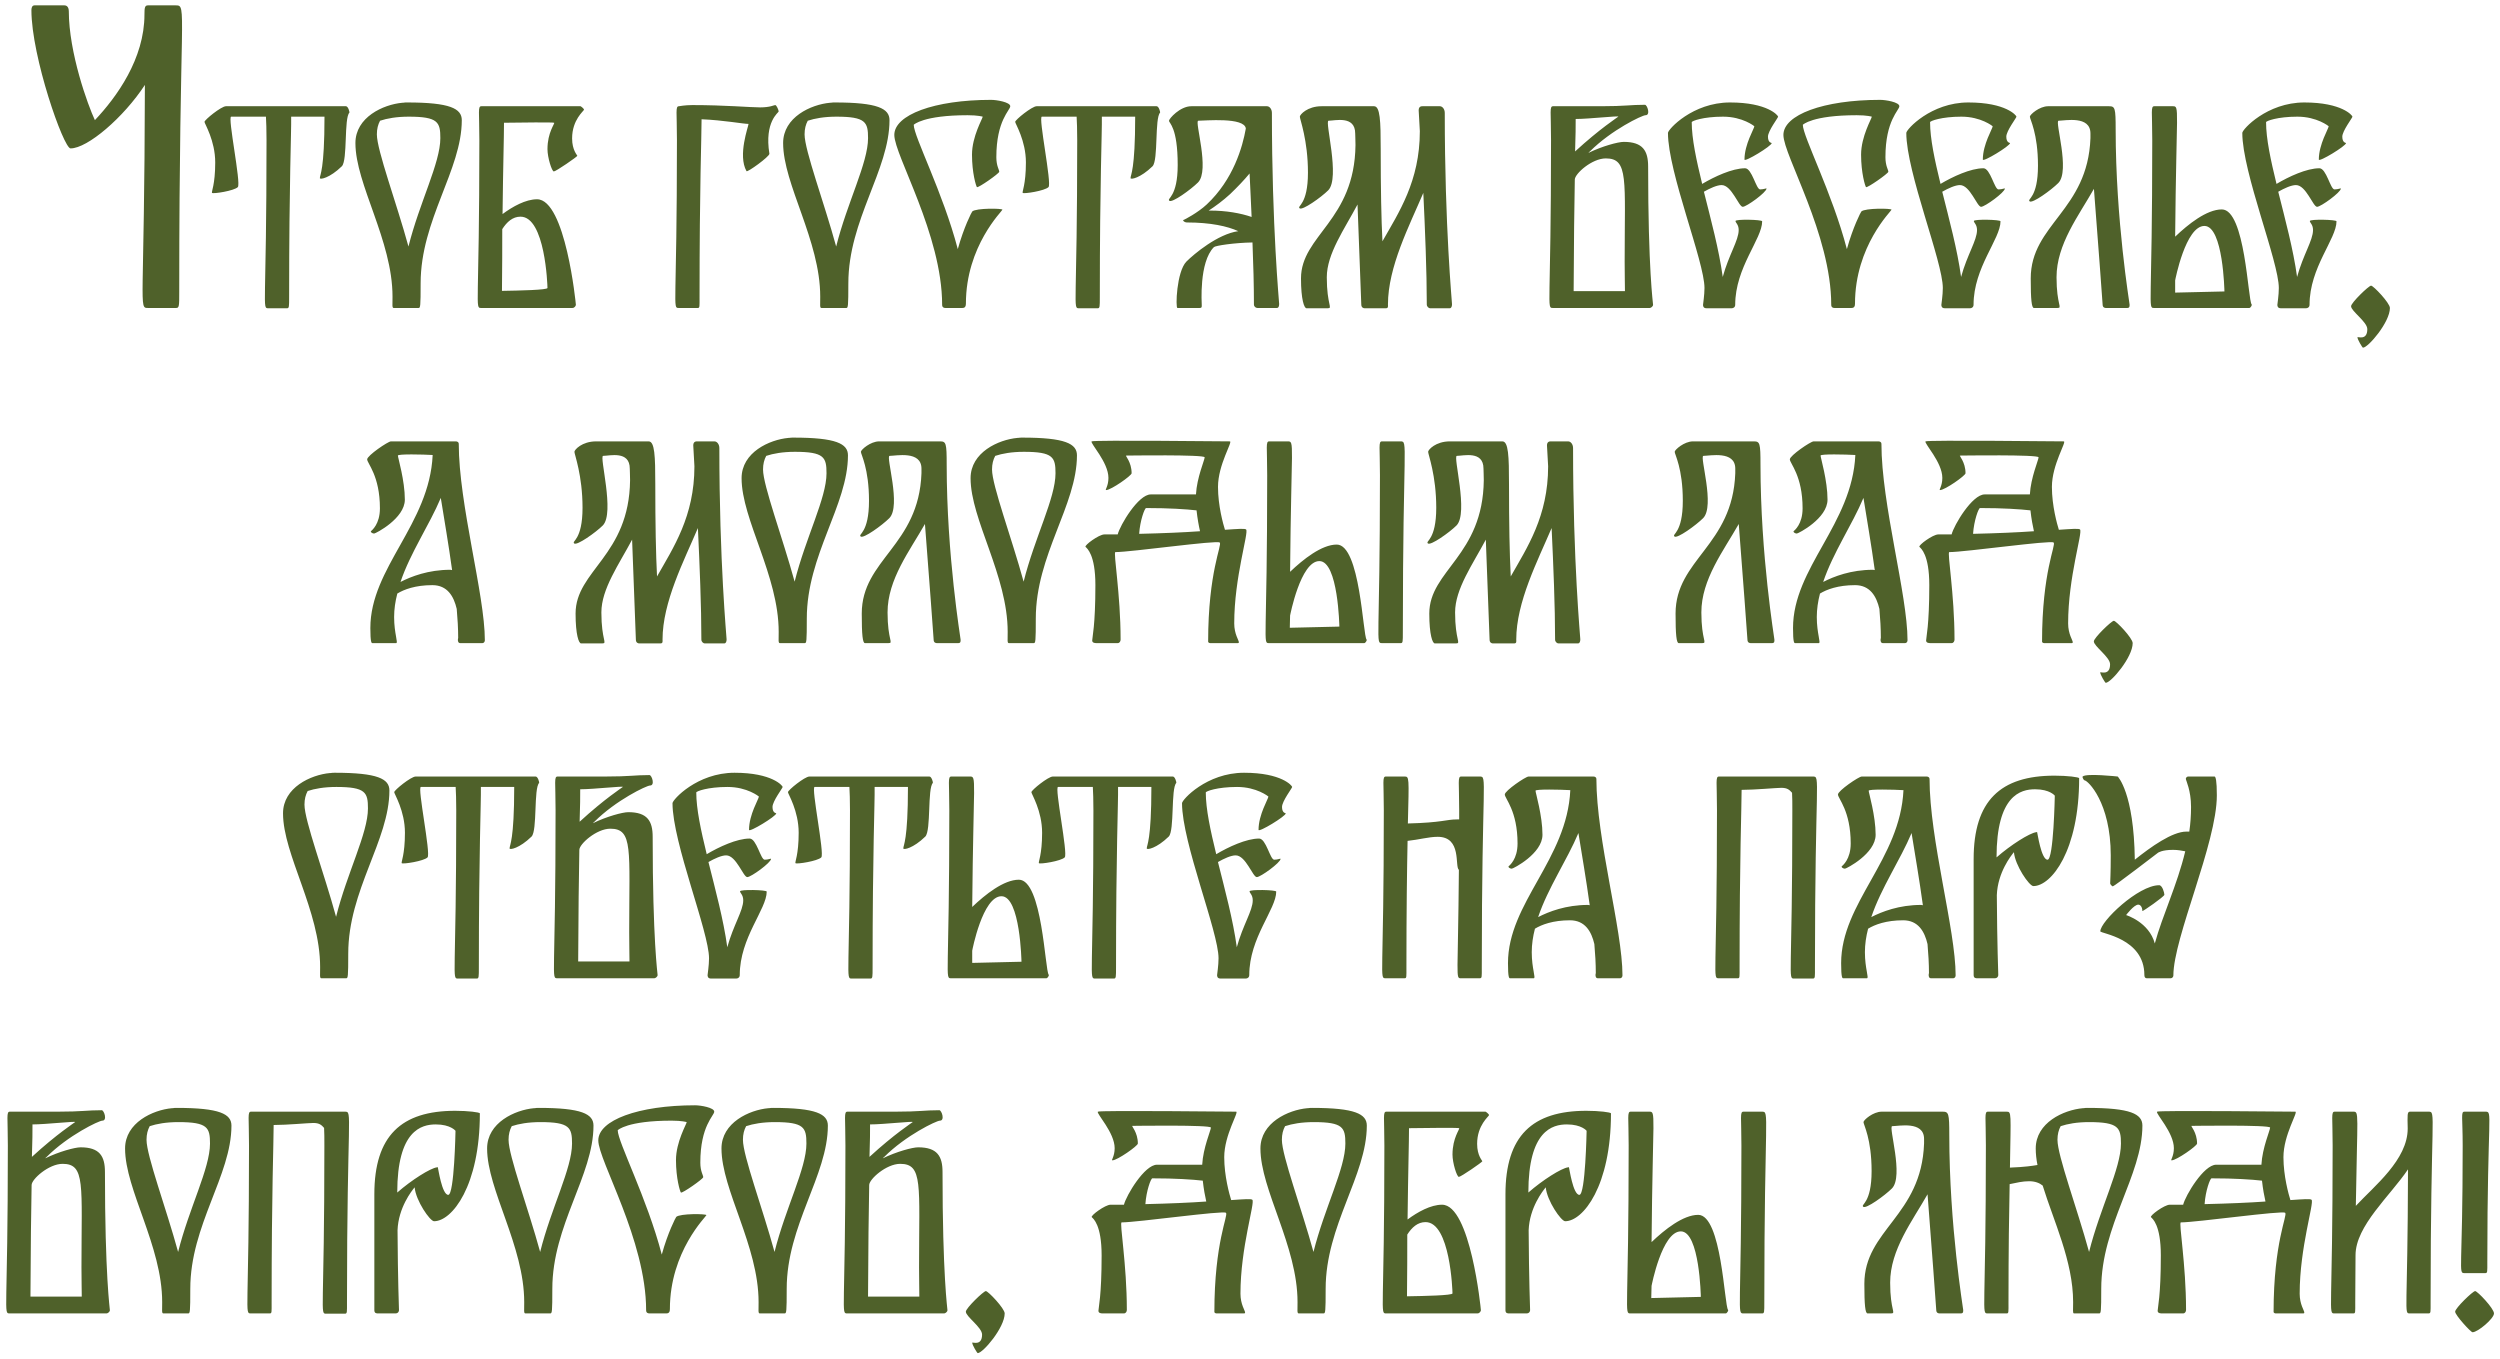 <?xml version="1.0" encoding="UTF-8"?> <svg xmlns="http://www.w3.org/2000/svg" width="276" height="150" viewBox="0 0 276 150" fill="none"><path d="M19.404 0.592C20.7 0.592 19.788 0.784 19.788 32.224C19.788 33.76 19.788 34 19.452 34H16.332C15.276 34 15.948 34 15.996 9.376C13.644 12.976 9.66 16.384 7.788 16.384C7.02 16.384 3.468 6.256 3.468 1.12C3.468 0.928 3.516 0.592 3.804 0.592H7.116C7.5 0.592 7.596 0.976 7.596 1.216C7.596 5.824 9.708 11.632 10.476 13.264C12.876 10.72 15.948 6.496 15.948 1.6C15.948 0.832 15.996 0.592 16.332 0.592C19.788 0.592 19.116 0.592 19.404 0.592ZM38.192 11.728C38.448 11.728 38.608 12.4 38.576 12.432C37.968 13.04 38.384 17.68 37.744 18.352C36.4 19.664 35.312 19.856 35.312 19.664C35.312 19.28 35.824 18.832 35.824 12.88H32.144C32.176 14.768 31.92 19.728 31.92 32.816C31.92 33.84 31.92 34.032 31.696 34.032H29.616C28.912 34.032 29.424 34.032 29.424 15.472C29.424 14.288 29.392 13.456 29.36 12.88H25.52C25.104 12.88 26.64 20.272 26.256 20.656C25.84 21.072 23.536 21.424 23.408 21.296C23.312 21.2 23.76 20.4 23.76 17.936C23.76 15.504 22.576 13.648 22.576 13.456C22.576 13.232 24.432 11.728 24.944 11.728H29.616C31.952 11.728 31.472 11.728 31.664 11.728H38.192ZM44.966 11.312C49.67 11.312 50.982 11.984 50.982 13.264C50.982 18.768 46.438 24.272 46.438 31.28C46.438 33.84 46.406 34 46.214 34H43.462C43.27 34 43.334 33.648 43.334 32.752C43.334 26.544 39.238 20.336 39.238 15.792C39.238 12.944 42.31 11.536 44.422 11.344C44.454 11.344 44.486 11.344 44.486 11.344C44.646 11.312 44.806 11.312 44.966 11.312ZM45.094 27.216C46.31 22.352 48.614 18 48.614 15.248C48.614 13.488 48.358 12.88 45.126 12.88C43.782 12.88 42.726 13.072 41.958 13.328C41.734 13.744 41.606 14.224 41.606 14.832C41.606 16.592 43.782 22.416 45.094 27.216ZM64.473 12.112C64.473 12.24 63.161 13.2 63.161 15.28C63.161 16.592 63.737 17.136 63.737 17.2C63.737 17.296 61.369 18.928 61.145 18.928C60.921 18.928 60.441 17.392 60.441 16.464C60.441 14.608 61.273 13.648 61.177 13.552C61.113 13.488 57.465 13.52 55.641 13.552C55.641 15.12 55.545 18.096 55.481 23.632C56.601 22.8 58.041 22 59.289 22C62.425 22 63.577 33.52 63.577 33.648C63.577 33.744 63.449 34 63.193 34H53.113C52.409 34 52.921 34 52.921 15.472C52.921 12.336 52.729 11.728 53.145 11.728H64.089C64.121 11.728 64.473 11.984 64.473 12.112ZM57.465 23.92C56.601 23.92 55.961 24.496 55.449 25.296C55.449 27.28 55.449 29.52 55.417 32.112C57.337 32.08 60.441 32.016 60.441 31.792C60.441 31.472 60.185 23.92 57.465 23.92ZM85.966 12.304C85.966 12.432 84.366 13.424 84.942 16.976C84.942 17.296 82.51 19.056 82.414 18.896C81.422 17.136 82.638 13.936 82.638 13.68C82.062 13.68 79.854 13.264 77.454 13.168C77.454 15.248 77.23 20.336 77.23 32.816C77.23 33.84 77.262 34 77.038 34H74.926C74.222 34 74.734 34 74.734 15.472C74.734 12.336 74.542 11.728 74.958 11.728C74.958 11.728 75.63 11.6 76.43 11.6C80.046 11.6 82.83 11.856 83.918 11.856C85.038 11.856 85.454 11.6 85.582 11.6C85.742 11.6 85.966 12.176 85.966 12.304ZM92.185 11.312C96.889 11.312 98.201 11.984 98.201 13.264C98.201 18.768 93.657 24.272 93.657 31.28C93.657 33.84 93.625 34 93.433 34H90.681C90.489 34 90.553 33.648 90.553 32.752C90.553 26.544 86.457 20.336 86.457 15.792C86.457 12.944 89.529 11.536 91.641 11.344C91.673 11.344 91.705 11.344 91.705 11.344C91.865 11.312 92.025 11.312 92.185 11.312ZM92.313 27.216C93.529 22.352 95.833 18 95.833 15.248C95.833 13.488 95.577 12.88 92.345 12.88C91.001 12.88 89.945 13.072 89.177 13.328C88.953 13.744 88.825 14.224 88.825 14.832C88.825 16.592 91.001 22.416 92.313 27.216ZM107.34 23.344C107.756 22.96 110.668 22.992 110.668 23.152C110.668 23.28 106.636 27.152 106.636 33.52C106.636 33.776 106.572 34 106.252 34H104.364C104.204 34 104.012 33.936 104.012 33.648C104.012 25.904 98.732 17.136 98.732 14.896C98.732 12.688 103.116 11.024 109.42 11.024C110.028 11.024 111.532 11.28 111.532 11.728C111.532 12.176 109.996 13.264 109.996 17.36C109.996 18.32 110.316 18.736 110.316 18.96C110.316 19.152 107.98 20.784 107.852 20.656C107.756 20.56 107.308 19.088 107.308 17.072C107.308 15.056 108.492 13.072 108.492 12.88C108.492 12.88 107.98 12.72 106.828 12.72C101.9 12.72 100.876 13.776 100.876 13.776C100.876 15.056 104.108 21.264 105.74 27.504C106.412 25.072 107.276 23.408 107.34 23.344ZM127.692 11.728C127.948 11.728 128.108 12.4 128.076 12.432C127.468 13.04 127.884 17.68 127.244 18.352C125.9 19.664 124.812 19.856 124.812 19.664C124.812 19.28 125.324 18.832 125.324 12.88H121.644C121.676 14.768 121.42 19.728 121.42 32.816C121.42 33.84 121.42 34.032 121.196 34.032H119.116C118.412 34.032 118.924 34.032 118.924 15.472C118.924 14.288 118.892 13.456 118.86 12.88H115.02C114.604 12.88 116.14 20.272 115.756 20.656C115.34 21.072 113.036 21.424 112.908 21.296C112.812 21.2 113.26 20.4 113.26 17.936C113.26 15.504 112.076 13.648 112.076 13.456C112.076 13.232 113.932 11.728 114.444 11.728H119.116C121.452 11.728 120.972 11.728 121.164 11.728H127.692ZM140.418 12.464C140.418 25.072 141.218 33.328 141.218 33.552C141.218 33.808 141.154 34 140.962 34H138.818C138.626 34 138.434 33.84 138.434 33.616C138.434 31.568 138.37 29.168 138.274 26.768C136.258 26.8 134.178 27.12 134.018 27.28C132.354 28.944 132.674 33.52 132.674 33.712C132.674 33.904 132.674 34 132.45 34H129.986C129.762 34 129.89 30 130.978 28.88C131.81 28.048 134.434 25.84 136.706 25.52C135.522 24.976 133.634 24.56 131.042 24.56C130.722 24.56 130.498 24.272 130.69 24.272C130.722 24.272 132.226 23.504 133.218 22.576C136.162 19.824 137.186 16.208 137.538 14.192C137.41 12.912 132.994 13.328 132.29 13.328C131.842 13.328 133.602 18.8 132.258 20.144C131.49 20.912 129.378 22.448 129.09 22.16C128.802 21.872 130.018 21.776 130.018 18.224C130.018 14 129.058 13.616 129.058 13.328C129.058 13.104 130.274 11.728 131.522 11.728H139.874C140.162 11.728 140.418 12.048 140.418 12.464ZM133.57 23.248C135.394 23.248 136.962 23.536 138.178 23.952C138.114 22.288 138.018 20.656 137.954 19.152C137.346 19.888 136.642 20.624 135.81 21.424C135.01 22.16 134.178 22.768 133.442 23.248C133.506 23.248 133.538 23.248 133.57 23.248ZM159.502 12.464C159.502 25.072 160.302 33.328 160.302 33.584C160.302 33.808 160.238 34.032 160.046 34.032H157.902C157.71 34.032 157.518 33.84 157.518 33.616C157.518 29.968 157.326 25.328 157.134 21.296C155.598 24.912 153.23 29.456 153.23 33.616C153.23 33.776 153.294 34.032 153.006 34.032H150.638C150.542 34.032 150.286 33.968 150.286 33.616C150.286 33.392 150.062 27.696 149.87 22.576C148.43 25.296 146.478 28.016 146.478 30.608C146.478 33.712 147.182 34.032 146.574 34.032H144.238C143.982 34.032 143.63 33.072 143.63 30.736C143.63 25.968 149.55 24.368 149.646 16.016C149.646 15.408 149.614 14.96 149.614 14.736C149.614 12.72 147.374 13.328 146.67 13.328C146.222 13.328 147.982 19.632 146.638 21.008C145.87 21.776 143.758 23.28 143.47 22.992C143.182 22.704 144.398 22.64 144.398 19.056C144.398 15.472 143.502 13.168 143.502 12.88C143.502 12.656 144.334 11.728 145.902 11.728H151.694C152.366 11.728 152.43 13.328 152.43 16.464C152.43 20.848 152.494 24.176 152.622 26.64C154.414 23.472 156.75 20.016 156.75 14.48C156.686 13.136 156.622 12.272 156.622 12.176C156.622 11.728 156.942 11.728 157.038 11.728H158.958C159.246 11.728 159.502 12.048 159.502 12.464ZM181.954 18.384C181.954 29.808 182.498 33.456 182.498 33.648C182.498 33.84 182.242 34 182.146 34H171.426C170.722 34 171.234 34 171.234 15.472C171.234 12.336 171.042 11.728 171.458 11.728H176.77C179.458 11.728 179.938 11.568 181.602 11.568C181.858 11.568 182.242 12.72 181.666 12.72C181.282 12.72 177.89 14.352 175.522 16.72C175.458 16.752 175.426 16.816 175.362 16.88C176.866 16.144 178.626 15.664 179.266 15.664C181.378 15.664 181.954 16.656 181.954 18.384ZM173.954 13.136C173.954 13.872 173.954 14.992 173.89 16.72C176.642 14.192 178.594 12.944 178.658 12.88C178.786 12.752 175.426 13.136 173.954 13.136ZM179.394 32.144C179.394 31.376 179.362 30.352 179.362 28.912C179.362 19.792 179.81 17.488 177.282 17.488C175.746 17.488 173.858 19.184 173.858 19.824C173.794 22.736 173.762 26.704 173.73 32.144H179.394ZM195.183 15.088C195.183 15.792 195.599 15.76 195.599 15.792C195.599 16.112 192.591 17.936 192.591 17.616C192.591 15.92 193.679 14.192 193.679 13.936C193.679 13.936 192.399 12.88 190.223 12.88C188.015 12.88 186.767 13.36 186.767 13.488C186.767 15.312 187.279 17.68 187.919 20.304C189.263 19.504 191.247 18.576 192.655 18.576C193.423 18.576 193.871 20.912 194.319 20.912C194.735 20.912 195.023 20.752 195.023 20.816C195.023 21.232 192.815 22.832 192.399 22.832C191.951 22.832 191.183 20.432 190.063 20.432C189.551 20.432 188.783 20.784 188.111 21.168C188.879 24.24 189.775 27.536 190.191 30.576C190.863 28.112 191.951 26.544 191.951 25.392C191.951 24.784 191.599 24.592 191.599 24.4C191.599 24.176 194.543 24.24 194.543 24.432C194.543 26.384 191.567 29.52 191.567 33.648C191.567 33.904 191.375 34.032 191.183 34.032H188.399C188.015 34.032 188.015 33.744 188.015 33.648C188.015 33.552 188.175 32.592 188.175 31.792C188.175 28.88 184.143 19.024 184.143 14.672C184.143 14.288 186.863 11.312 190.991 11.312C195.151 11.312 196.303 12.752 196.303 12.88C196.303 13.008 195.183 14.448 195.183 15.088ZM205.496 23.344C205.912 22.96 208.824 22.992 208.824 23.152C208.824 23.28 204.792 27.152 204.792 33.52C204.792 33.776 204.728 34 204.408 34H202.52C202.36 34 202.168 33.936 202.168 33.648C202.168 25.904 196.888 17.136 196.888 14.896C196.888 12.688 201.272 11.024 207.576 11.024C208.184 11.024 209.688 11.28 209.688 11.728C209.688 12.176 208.152 13.264 208.152 17.36C208.152 18.32 208.472 18.736 208.472 18.96C208.472 19.152 206.136 20.784 206.008 20.656C205.912 20.56 205.464 19.088 205.464 17.072C205.464 15.056 206.648 13.072 206.648 12.88C206.648 12.88 206.136 12.72 204.984 12.72C200.056 12.72 199.032 13.776 199.032 13.776C199.032 15.056 202.264 21.264 203.896 27.504C204.568 25.072 205.432 23.408 205.496 23.344ZM221.496 15.088C221.496 15.792 221.912 15.76 221.912 15.792C221.912 16.112 218.904 17.936 218.904 17.616C218.904 15.92 219.992 14.192 219.992 13.936C219.992 13.936 218.712 12.88 216.536 12.88C214.328 12.88 213.08 13.36 213.08 13.488C213.08 15.312 213.592 17.68 214.232 20.304C215.576 19.504 217.56 18.576 218.968 18.576C219.736 18.576 220.184 20.912 220.632 20.912C221.048 20.912 221.336 20.752 221.336 20.816C221.336 21.232 219.128 22.832 218.712 22.832C218.264 22.832 217.496 20.432 216.376 20.432C215.864 20.432 215.096 20.784 214.424 21.168C215.192 24.24 216.088 27.536 216.504 30.576C217.176 28.112 218.264 26.544 218.264 25.392C218.264 24.784 217.912 24.592 217.912 24.4C217.912 24.176 220.856 24.24 220.856 24.432C220.856 26.384 217.88 29.52 217.88 33.648C217.88 33.904 217.688 34.032 217.496 34.032H214.712C214.328 34.032 214.328 33.744 214.328 33.648C214.328 33.552 214.488 32.592 214.488 31.792C214.488 28.88 210.456 19.024 210.456 14.672C210.456 14.288 213.176 11.312 217.304 11.312C221.464 11.312 222.616 12.752 222.616 12.88C222.616 13.008 221.496 14.448 221.496 15.088ZM235.105 33.616C235.105 33.776 235.137 34 234.849 34H232.481C232.385 34 232.129 33.968 232.129 33.616C232.129 33.36 231.585 26.288 231.169 20.848C229.505 23.792 227.041 26.96 227.041 30.608C227.041 33.712 227.745 34 227.137 34H224.545C224.289 34 224.193 33.072 224.193 30.736C224.193 24.752 230.497 23.248 230.785 15.248C230.785 15.024 230.785 14.864 230.785 14.768C230.785 14.736 230.785 14.736 230.785 14.736C230.785 12.72 227.969 13.328 227.265 13.328C226.817 13.328 228.577 18.864 227.233 20.208C226.465 20.976 224.353 22.512 224.065 22.224C223.777 21.936 224.993 21.872 224.993 18.288C224.993 14.704 224.097 13.168 224.097 12.88C224.097 12.656 225.153 11.728 226.113 11.728H232.833C233.505 11.728 233.569 11.92 233.569 14.288C233.569 24.304 235.105 33.456 235.105 33.616ZM248.585 33.616C248.649 33.68 248.457 34 248.329 34H237.801C237.097 34 237.609 34 237.609 15.472C237.609 12.336 237.417 11.728 237.833 11.728C240.137 11.728 239.689 11.728 239.881 11.728C240.649 11.728 240.265 11.824 240.137 26.128C241.577 24.752 243.625 23.12 245.289 23.12C247.881 23.12 248.169 33.168 248.585 33.616ZM240.137 32.304L245.577 32.176C245.577 32.176 245.449 24.944 243.369 24.944C241.289 24.944 240.137 30.928 240.137 30.96C240.137 31.376 240.137 31.824 240.137 32.304ZM258.59 15.088C258.59 15.792 259.006 15.76 259.006 15.792C259.006 16.112 255.998 17.936 255.998 17.616C255.998 15.92 257.086 14.192 257.086 13.936C257.086 13.936 255.806 12.88 253.63 12.88C251.422 12.88 250.174 13.36 250.174 13.488C250.174 15.312 250.686 17.68 251.326 20.304C252.67 19.504 254.654 18.576 256.062 18.576C256.83 18.576 257.278 20.912 257.726 20.912C258.142 20.912 258.43 20.752 258.43 20.816C258.43 21.232 256.222 22.832 255.806 22.832C255.358 22.832 254.59 20.432 253.47 20.432C252.958 20.432 252.19 20.784 251.518 21.168C252.286 24.24 253.182 27.536 253.598 30.576C254.27 28.112 255.358 26.544 255.358 25.392C255.358 24.784 255.006 24.592 255.006 24.4C255.006 24.176 257.95 24.24 257.95 24.432C257.95 26.384 254.974 29.52 254.974 33.648C254.974 33.904 254.782 34.032 254.59 34.032H251.806C251.422 34.032 251.422 33.744 251.422 33.648C251.422 33.552 251.582 32.592 251.582 31.792C251.582 28.88 247.55 19.024 247.55 14.672C247.55 14.288 250.27 11.312 254.398 11.312C258.558 11.312 259.71 12.752 259.71 12.88C259.71 13.008 258.59 14.448 258.59 15.088ZM261.767 31.536C262.023 31.536 263.847 33.456 263.847 34C263.847 35.568 261.447 38.384 260.871 38.384C260.807 38.384 260.263 37.488 260.263 37.232C260.263 37.136 261.351 37.648 261.351 36.336C261.351 35.536 259.559 34.352 259.559 33.808C259.559 33.424 261.511 31.536 261.767 31.536ZM50.647 48.984C50.647 55.672 53.527 65.656 53.527 70.68C53.527 70.808 53.463 71 53.239 71H50.807C50.583 71 50.551 70.776 50.551 70.648C50.551 70.616 50.551 70.552 50.583 70.424C50.583 69.4 50.519 68.312 50.423 67.224C50.103 65.848 49.399 64.6 47.735 64.6C45.847 64.6 44.599 65.08 43.863 65.528C43.639 66.392 43.511 67.256 43.511 68.12C43.511 69.944 43.991 71 43.735 71H41.111C41.015 71 40.887 70.936 40.887 69.336C40.887 62.68 47.415 57.88 47.767 50.232C46.679 50.168 43.927 50.104 43.927 50.296C43.927 50.52 44.695 53.048 44.695 55.16C44.695 57.24 41.463 58.904 41.303 58.904C41.111 58.904 40.887 58.744 40.951 58.648C41.047 58.552 41.943 57.88 41.943 56.12C41.943 52.504 40.535 51.16 40.535 50.712C40.535 50.296 42.839 48.728 43.159 48.728C43.447 48.728 50.327 48.728 50.327 48.728C50.487 48.728 50.647 48.824 50.647 48.984ZM49.719 62.904C49.783 62.904 49.847 62.936 49.911 62.936C49.527 60.12 49.047 57.368 48.663 54.968C47.415 57.944 45.303 61.016 44.215 64.248C45.399 63.64 47.287 62.904 49.719 62.904ZM79.416 49.464C79.416 62.072 80.216 70.328 80.216 70.584C80.216 70.808 80.152 71.032 79.96 71.032H77.816C77.624 71.032 77.432 70.84 77.432 70.616C77.432 66.968 77.24 62.328 77.048 58.296C75.512 61.912 73.144 66.456 73.144 70.616C73.144 70.776 73.208 71.032 72.92 71.032H70.552C70.456 71.032 70.2 70.968 70.2 70.616C70.2 70.392 69.976 64.696 69.784 59.576C68.344 62.296 66.392 65.016 66.392 67.608C66.392 70.712 67.096 71.032 66.488 71.032H64.152C63.896 71.032 63.544 70.072 63.544 67.736C63.544 62.968 69.464 61.368 69.56 53.016C69.56 52.408 69.528 51.96 69.528 51.736C69.528 49.72 67.288 50.328 66.584 50.328C66.136 50.328 67.896 56.632 66.552 58.008C65.784 58.776 63.672 60.28 63.384 59.992C63.096 59.704 64.312 59.64 64.312 56.056C64.312 52.472 63.416 50.168 63.416 49.88C63.416 49.656 64.248 48.728 65.816 48.728H71.608C72.28 48.728 72.344 50.328 72.344 53.464C72.344 57.848 72.408 61.176 72.536 63.64C74.328 60.472 76.664 57.016 76.664 51.48C76.6 50.136 76.536 49.272 76.536 49.176C76.536 48.728 76.856 48.728 76.952 48.728H78.872C79.16 48.728 79.416 49.048 79.416 49.464ZM87.599 48.312C92.303 48.312 93.615 48.984 93.615 50.264C93.615 55.768 89.071 61.272 89.071 68.28C89.071 70.84 89.039 71 88.847 71H86.095C85.903 71 85.967 70.648 85.967 69.752C85.967 63.544 81.871 57.336 81.871 52.792C81.871 49.944 84.943 48.536 87.055 48.344C87.087 48.344 87.119 48.344 87.119 48.344C87.279 48.312 87.439 48.312 87.599 48.312ZM87.727 64.216C88.943 59.352 91.247 55 91.247 52.248C91.247 50.488 90.991 49.88 87.759 49.88C86.415 49.88 85.359 50.072 84.591 50.328C84.367 50.744 84.239 51.224 84.239 51.832C84.239 53.592 86.415 59.416 87.727 64.216ZM106.05 70.616C106.05 70.776 106.082 71 105.794 71H103.426C103.33 71 103.074 70.968 103.074 70.616C103.074 70.36 102.53 63.288 102.114 57.848C100.45 60.792 97.986 63.96 97.986 67.608C97.986 70.712 98.69 71 98.082 71H95.49C95.234 71 95.138 70.072 95.138 67.736C95.138 61.752 101.442 60.248 101.73 52.248C101.73 52.024 101.73 51.864 101.73 51.768C101.73 51.736 101.73 51.736 101.73 51.736C101.73 49.72 98.914 50.328 98.21 50.328C97.762 50.328 99.522 55.864 98.178 57.208C97.41 57.976 95.298 59.512 95.01 59.224C94.722 58.936 95.938 58.872 95.938 55.288C95.938 51.704 95.042 50.168 95.042 49.88C95.042 49.656 96.098 48.728 97.058 48.728H103.778C104.45 48.728 104.514 48.92 104.514 51.288C104.514 61.304 106.05 70.456 106.05 70.616ZM112.88 48.312C117.584 48.312 118.896 48.984 118.896 50.264C118.896 55.768 114.352 61.272 114.352 68.28C114.352 70.84 114.32 71 114.128 71H111.376C111.184 71 111.248 70.648 111.248 69.752C111.248 63.544 107.152 57.336 107.152 52.792C107.152 49.944 110.224 48.536 112.336 48.344C112.368 48.344 112.4 48.344 112.4 48.344C112.56 48.312 112.72 48.312 112.88 48.312ZM113.008 64.216C114.224 59.352 116.528 55 116.528 52.248C116.528 50.488 116.272 49.88 113.04 49.88C111.696 49.88 110.64 50.072 109.872 50.328C109.648 50.744 109.52 51.224 109.52 51.832C109.52 53.592 111.696 59.416 113.008 64.216ZM137.571 58.456C137.891 58.776 136.259 63.704 136.259 68.824C136.259 70.008 136.771 70.68 136.771 70.904C136.771 70.968 136.739 71 136.675 71H133.603C133.475 71 133.379 70.904 133.379 70.84C133.379 63.128 134.947 60.152 134.659 59.896C134.403 59.608 124.867 60.952 123.139 60.952C122.883 60.952 123.715 65.56 123.715 70.616C123.715 70.776 123.619 71 123.395 71H121.059C120.931 71 120.579 71 120.579 70.712C120.579 70.392 120.931 69.08 120.931 64.6C120.931 61.208 120.003 60.536 119.843 60.376C119.683 60.216 121.315 59 121.923 59C122.435 59 122.915 59 123.395 59C123.651 57.976 125.667 54.584 127.043 54.584H132.035C132.131 52.728 132.995 50.776 132.995 50.488C132.995 50.168 124.451 50.296 124.323 50.296C124.195 50.296 124.931 51 124.931 52.248C124.931 52.504 122.659 54.104 122.115 54.104C121.955 54.104 122.371 53.688 122.371 52.76C122.371 51.032 120.323 48.92 120.515 48.728C120.707 48.568 135.427 48.728 135.779 48.728C136.131 48.728 134.467 51.288 134.467 53.752C134.467 55.832 135.043 57.88 135.235 58.488C136.675 58.392 137.443 58.328 137.571 58.456ZM125.763 58.936C128.451 58.872 130.691 58.776 132.483 58.648C132.355 58.104 132.195 57.24 132.099 56.344C130.947 56.216 129.091 56.088 126.531 56.088C126.371 56.088 125.859 57.464 125.763 58.936ZM154.618 48.728C155.482 48.728 154.874 48.856 154.874 69.816C154.874 70.84 154.874 71 154.65 71H152.57C151.834 71 152.346 71 152.346 52.472C152.346 49.336 152.154 48.728 152.57 48.728C154.874 48.728 154.426 48.728 154.618 48.728ZM147.578 60.12C150.17 60.12 150.458 70.168 150.874 70.616C150.938 70.68 150.746 71 150.618 71H140.09C139.386 71 139.898 71 139.898 52.472C139.898 49.336 139.706 48.728 140.122 48.728C142.426 48.728 141.978 48.728 142.17 48.728C142.938 48.728 142.554 48.824 142.426 63.128C143.866 61.752 145.914 60.12 147.578 60.12ZM142.394 69.304H142.426L147.866 69.176C147.866 69.176 147.738 61.944 145.658 61.944C143.578 61.944 142.426 67.96 142.426 67.96C142.426 68.376 142.394 68.824 142.394 69.304ZM173.666 49.464C173.666 62.072 174.466 70.328 174.466 70.584C174.466 70.808 174.402 71.032 174.21 71.032H172.066C171.874 71.032 171.682 70.84 171.682 70.616C171.682 66.968 171.49 62.328 171.298 58.296C169.762 61.912 167.394 66.456 167.394 70.616C167.394 70.776 167.458 71.032 167.17 71.032H164.802C164.706 71.032 164.45 70.968 164.45 70.616C164.45 70.392 164.226 64.696 164.034 59.576C162.594 62.296 160.642 65.016 160.642 67.608C160.642 70.712 161.346 71.032 160.738 71.032H158.402C158.146 71.032 157.794 70.072 157.794 67.736C157.794 62.968 163.714 61.368 163.81 53.016C163.81 52.408 163.778 51.96 163.778 51.736C163.778 49.72 161.538 50.328 160.834 50.328C160.386 50.328 162.146 56.632 160.802 58.008C160.034 58.776 157.922 60.28 157.634 59.992C157.346 59.704 158.562 59.64 158.562 56.056C158.562 52.472 157.666 50.168 157.666 49.88C157.666 49.656 158.498 48.728 160.066 48.728H165.858C166.53 48.728 166.594 50.328 166.594 53.464C166.594 57.848 166.658 61.176 166.786 63.64C168.578 60.472 170.914 57.016 170.914 51.48C170.85 50.136 170.786 49.272 170.786 49.176C170.786 48.728 171.106 48.728 171.202 48.728H173.122C173.41 48.728 173.666 49.048 173.666 49.464ZM195.894 70.616C195.894 70.776 195.926 71 195.638 71H193.27C193.174 71 192.918 70.968 192.918 70.616C192.918 70.36 192.374 63.288 191.958 57.848C190.294 60.792 187.83 63.96 187.83 67.608C187.83 70.712 188.534 71 187.926 71H185.334C185.078 71 184.982 70.072 184.982 67.736C184.982 61.752 191.286 60.248 191.574 52.248C191.574 52.024 191.574 51.864 191.574 51.768C191.574 51.736 191.574 51.736 191.574 51.736C191.574 49.72 188.758 50.328 188.054 50.328C187.606 50.328 189.366 55.864 188.022 57.208C187.254 57.976 185.142 59.512 184.854 59.224C184.566 58.936 185.782 58.872 185.782 55.288C185.782 51.704 184.886 50.168 184.886 49.88C184.886 49.656 185.942 48.728 186.902 48.728H193.622C194.294 48.728 194.358 48.92 194.358 51.288C194.358 61.304 195.894 70.456 195.894 70.616ZM207.71 48.984C207.71 55.672 210.59 65.656 210.59 70.68C210.59 70.808 210.526 71 210.302 71H207.87C207.646 71 207.614 70.776 207.614 70.648C207.614 70.616 207.614 70.552 207.646 70.424C207.646 69.4 207.582 68.312 207.486 67.224C207.166 65.848 206.462 64.6 204.798 64.6C202.91 64.6 201.662 65.08 200.926 65.528C200.702 66.392 200.574 67.256 200.574 68.12C200.574 69.944 201.054 71 200.798 71H198.174C198.078 71 197.95 70.936 197.95 69.336C197.95 62.68 204.478 57.88 204.83 50.232C203.742 50.168 200.99 50.104 200.99 50.296C200.99 50.52 201.758 53.048 201.758 55.16C201.758 57.24 198.526 58.904 198.366 58.904C198.174 58.904 197.95 58.744 198.014 58.648C198.11 58.552 199.006 57.88 199.006 56.12C199.006 52.504 197.598 51.16 197.598 50.712C197.598 50.296 199.902 48.728 200.222 48.728C200.51 48.728 207.39 48.728 207.39 48.728C207.55 48.728 207.71 48.824 207.71 48.984ZM206.782 62.904C206.846 62.904 206.91 62.936 206.974 62.936C206.59 60.12 206.11 57.368 205.726 54.968C204.478 57.944 202.366 61.016 201.278 64.248C202.462 63.64 204.35 62.904 206.782 62.904ZM229.634 58.456C229.954 58.776 228.322 63.704 228.322 68.824C228.322 70.008 228.834 70.68 228.834 70.904C228.834 70.968 228.802 71 228.738 71H225.666C225.538 71 225.442 70.904 225.442 70.84C225.442 63.128 227.01 60.152 226.722 59.896C226.466 59.608 216.93 60.952 215.202 60.952C214.946 60.952 215.778 65.56 215.778 70.616C215.778 70.776 215.682 71 215.458 71H213.122C212.994 71 212.642 71 212.642 70.712C212.642 70.392 212.994 69.08 212.994 64.6C212.994 61.208 212.066 60.536 211.906 60.376C211.746 60.216 213.378 59 213.986 59C214.498 59 214.978 59 215.458 59C215.714 57.976 217.73 54.584 219.106 54.584H224.098C224.194 52.728 225.058 50.776 225.058 50.488C225.058 50.168 216.514 50.296 216.386 50.296C216.258 50.296 216.994 51 216.994 52.248C216.994 52.504 214.722 54.104 214.178 54.104C214.018 54.104 214.434 53.688 214.434 52.76C214.434 51.032 212.386 48.92 212.578 48.728C212.77 48.568 227.49 48.728 227.842 48.728C228.194 48.728 226.53 51.288 226.53 53.752C226.53 55.832 227.106 57.88 227.298 58.488C228.738 58.392 229.506 58.328 229.634 58.456ZM217.826 58.936C220.514 58.872 222.754 58.776 224.546 58.648C224.418 58.104 224.258 57.24 224.162 56.344C223.01 56.216 221.154 56.088 218.594 56.088C218.434 56.088 217.922 57.464 217.826 58.936ZM233.368 68.536C233.624 68.536 235.448 70.456 235.448 71C235.448 72.568 233.048 75.384 232.472 75.384C232.408 75.384 231.864 74.488 231.864 74.232C231.864 74.136 232.952 74.648 232.952 73.336C232.952 72.536 231.16 71.352 231.16 70.808C231.16 70.424 233.112 68.536 233.368 68.536ZM36.974 85.312C41.678 85.312 42.99 85.984 42.99 87.264C42.99 92.768 38.446 98.272 38.446 105.28C38.446 107.84 38.414 108 38.222 108H35.47C35.278 108 35.342 107.648 35.342 106.752C35.342 100.544 31.246 94.336 31.246 89.792C31.246 86.944 34.318 85.536 36.43 85.344C36.462 85.344 36.494 85.344 36.494 85.344C36.654 85.312 36.814 85.312 36.974 85.312ZM37.102 101.216C38.318 96.352 40.622 92 40.622 89.248C40.622 87.488 40.366 86.88 37.134 86.88C35.79 86.88 34.734 87.072 33.966 87.328C33.742 87.744 33.614 88.224 33.614 88.832C33.614 90.592 35.79 96.416 37.102 101.216ZM59.137 85.728C59.393 85.728 59.553 86.4 59.521 86.432C58.913 87.04 59.329 91.68 58.689 92.352C57.345 93.664 56.257 93.856 56.257 93.664C56.257 93.28 56.769 92.832 56.769 86.88H53.089C53.121 88.768 52.865 93.728 52.865 106.816C52.865 107.84 52.865 108.032 52.641 108.032H50.561C49.857 108.032 50.369 108.032 50.369 89.472C50.369 88.288 50.337 87.456 50.305 86.88H46.465C46.049 86.88 47.585 94.272 47.201 94.656C46.785 95.072 44.481 95.424 44.353 95.296C44.257 95.2 44.705 94.4 44.705 91.936C44.705 89.504 43.521 87.648 43.521 87.456C43.521 87.232 45.377 85.728 45.889 85.728H50.561C52.897 85.728 52.417 85.728 52.609 85.728H59.137ZM72.055 92.384C72.055 103.808 72.599 107.456 72.599 107.648C72.599 107.84 72.343 108 72.247 108H61.527C60.823 108 61.335 108 61.335 89.472C61.335 86.336 61.143 85.728 61.559 85.728H66.871C69.559 85.728 70.039 85.568 71.703 85.568C71.959 85.568 72.343 86.72 71.767 86.72C71.383 86.72 67.991 88.352 65.623 90.72C65.559 90.752 65.527 90.816 65.463 90.88C66.967 90.144 68.727 89.664 69.367 89.664C71.479 89.664 72.055 90.656 72.055 92.384ZM64.055 87.136C64.055 87.872 64.055 88.992 63.991 90.72C66.743 88.192 68.695 86.944 68.759 86.88C68.887 86.752 65.527 87.136 64.055 87.136ZM69.495 106.144C69.495 105.376 69.463 104.352 69.463 102.912C69.463 93.792 69.911 91.488 67.383 91.488C65.847 91.488 63.959 93.184 63.959 93.824C63.895 96.736 63.863 100.704 63.831 106.144H69.495ZM85.285 89.088C85.285 89.792 85.701 89.76 85.701 89.792C85.701 90.112 82.693 91.936 82.693 91.616C82.693 89.92 83.781 88.192 83.781 87.936C83.781 87.936 82.501 86.88 80.325 86.88C78.117 86.88 76.869 87.36 76.869 87.488C76.869 89.312 77.381 91.68 78.021 94.304C79.365 93.504 81.349 92.576 82.757 92.576C83.525 92.576 83.973 94.912 84.421 94.912C84.837 94.912 85.125 94.752 85.125 94.816C85.125 95.232 82.917 96.832 82.501 96.832C82.053 96.832 81.285 94.432 80.165 94.432C79.653 94.432 78.885 94.784 78.213 95.168C78.981 98.24 79.877 101.536 80.293 104.576C80.965 102.112 82.053 100.544 82.053 99.392C82.053 98.784 81.701 98.592 81.701 98.4C81.701 98.176 84.645 98.24 84.645 98.432C84.645 100.384 81.669 103.52 81.669 107.648C81.669 107.904 81.477 108.032 81.285 108.032H78.501C78.117 108.032 78.117 107.744 78.117 107.648C78.117 107.552 78.277 106.592 78.277 105.792C78.277 102.88 74.245 93.024 74.245 88.672C74.245 88.288 76.965 85.312 81.093 85.312C85.253 85.312 86.405 86.752 86.405 86.88C86.405 87.008 85.285 88.448 85.285 89.088ZM102.606 85.728C102.862 85.728 103.022 86.4 102.99 86.432C102.382 87.04 102.798 91.68 102.158 92.352C100.814 93.664 99.726 93.856 99.726 93.664C99.726 93.28 100.238 92.832 100.238 86.88H96.558C96.59 88.768 96.334 93.728 96.334 106.816C96.334 107.84 96.334 108.032 96.11 108.032H94.03C93.326 108.032 93.838 108.032 93.838 89.472C93.838 88.288 93.806 87.456 93.774 86.88H89.934C89.518 86.88 91.054 94.272 90.67 94.656C90.254 95.072 87.95 95.424 87.822 95.296C87.726 95.2 88.174 94.4 88.174 91.936C88.174 89.504 86.99 87.648 86.99 87.456C86.99 87.232 88.846 85.728 89.358 85.728H94.03C96.366 85.728 95.886 85.728 96.078 85.728H102.606ZM115.78 107.616C115.844 107.68 115.652 108 115.524 108H104.996C104.292 108 104.804 108 104.804 89.472C104.804 86.336 104.612 85.728 105.028 85.728C107.332 85.728 106.884 85.728 107.076 85.728C107.844 85.728 107.46 85.824 107.332 100.128C108.772 98.752 110.82 97.12 112.484 97.12C115.076 97.12 115.364 107.168 115.78 107.616ZM107.332 106.304L112.772 106.176C112.772 106.176 112.644 98.944 110.564 98.944C108.484 98.944 107.332 104.928 107.332 104.96C107.332 105.376 107.332 105.824 107.332 106.304ZM129.481 85.728C129.737 85.728 129.897 86.4 129.865 86.432C129.257 87.04 129.673 91.68 129.033 92.352C127.689 93.664 126.601 93.856 126.601 93.664C126.601 93.28 127.113 92.832 127.113 86.88H123.433C123.465 88.768 123.209 93.728 123.209 106.816C123.209 107.84 123.209 108.032 122.985 108.032H120.905C120.201 108.032 120.713 108.032 120.713 89.472C120.713 88.288 120.681 87.456 120.649 86.88H116.809C116.393 86.88 117.929 94.272 117.545 94.656C117.129 95.072 114.825 95.424 114.697 95.296C114.601 95.2 115.049 94.4 115.049 91.936C115.049 89.504 113.865 87.648 113.865 87.456C113.865 87.232 115.721 85.728 116.233 85.728H120.905C123.241 85.728 122.761 85.728 122.953 85.728H129.481ZM141.535 89.088C141.535 89.792 141.951 89.76 141.951 89.792C141.951 90.112 138.943 91.936 138.943 91.616C138.943 89.92 140.031 88.192 140.031 87.936C140.031 87.936 138.751 86.88 136.575 86.88C134.367 86.88 133.119 87.36 133.119 87.488C133.119 89.312 133.631 91.68 134.271 94.304C135.615 93.504 137.599 92.576 139.007 92.576C139.775 92.576 140.223 94.912 140.671 94.912C141.087 94.912 141.375 94.752 141.375 94.816C141.375 95.232 139.167 96.832 138.751 96.832C138.303 96.832 137.535 94.432 136.415 94.432C135.903 94.432 135.135 94.784 134.463 95.168C135.231 98.24 136.127 101.536 136.543 104.576C137.215 102.112 138.303 100.544 138.303 99.392C138.303 98.784 137.951 98.592 137.951 98.4C137.951 98.176 140.895 98.24 140.895 98.432C140.895 100.384 137.919 103.52 137.919 107.648C137.919 107.904 137.727 108.032 137.535 108.032H134.751C134.367 108.032 134.367 107.744 134.367 107.648C134.367 107.552 134.527 106.592 134.527 105.792C134.527 102.88 130.495 93.024 130.495 88.672C130.495 88.288 133.215 85.312 137.343 85.312C141.503 85.312 142.655 86.752 142.655 86.88C142.655 87.008 141.535 88.448 141.535 89.088ZM163.365 85.728C164.229 85.728 163.589 85.856 163.589 106.816C163.589 107.84 163.621 108 163.365 108H161.285C160.677 108 160.965 108 161.061 96.032C160.581 95.68 161.413 92.384 158.725 92.384C157.733 92.384 156.645 92.704 155.397 92.832C155.333 95.936 155.269 100.384 155.269 106.816C155.269 107.84 155.301 108 155.077 108H152.965C152.261 108 152.773 108 152.773 89.472C152.773 86.336 152.581 85.728 152.997 85.728C155.301 85.728 154.853 85.728 155.045 85.728C155.589 85.728 155.557 85.76 155.429 90.912C159.237 90.816 159.653 90.464 160.837 90.464C160.933 90.464 160.997 90.464 161.093 90.464C161.093 90.144 161.093 89.824 161.093 89.472C161.093 86.336 160.901 85.728 161.317 85.728C163.621 85.728 163.141 85.728 163.365 85.728ZM176.241 85.984C176.241 92.672 179.121 102.656 179.121 107.68C179.121 107.808 179.057 108 178.833 108H176.401C176.177 108 176.145 107.776 176.145 107.648C176.145 107.616 176.145 107.552 176.177 107.424C176.177 106.4 176.113 105.312 176.017 104.224C175.697 102.848 174.993 101.6 173.329 101.6C171.441 101.6 170.193 102.08 169.457 102.528C169.233 103.392 169.105 104.256 169.105 105.12C169.105 106.944 169.585 108 169.329 108H166.705C166.609 108 166.481 107.936 166.481 106.336C166.481 99.68 173.009 94.88 173.361 87.232C172.273 87.168 169.521 87.104 169.521 87.296C169.521 87.52 170.289 90.048 170.289 92.16C170.289 94.24 167.057 95.904 166.897 95.904C166.705 95.904 166.481 95.744 166.545 95.648C166.641 95.552 167.537 94.88 167.537 93.12C167.537 89.504 166.129 88.16 166.129 87.712C166.129 87.296 168.433 85.728 168.753 85.728C169.041 85.728 175.921 85.728 175.921 85.728C176.081 85.728 176.241 85.824 176.241 85.984ZM175.313 99.904C175.377 99.904 175.441 99.936 175.505 99.936C175.121 97.12 174.641 94.368 174.257 91.968C173.009 94.944 170.897 98.016 169.809 101.248C170.993 100.64 172.881 99.904 175.313 99.904ZM200.146 85.728C201.01 85.728 200.37 85.856 200.37 106.816C200.37 107.84 200.402 108.032 200.146 108.032H198.066C197.362 108.032 197.874 108.032 197.874 89.472C197.874 88.672 197.874 88.032 197.842 87.52C197.554 87.2 197.33 86.976 196.658 86.976C196.114 86.976 193.746 87.2 192.274 87.2C192.274 89.28 192.05 94.4 192.05 106.816C192.05 107.84 192.082 108 191.858 108H189.746C189.042 108 189.554 108 189.554 89.472C189.554 86.336 189.362 85.728 189.778 85.728H200.146ZM213.022 85.984C213.022 92.672 215.902 102.656 215.902 107.68C215.902 107.808 215.838 108 215.614 108H213.182C212.958 108 212.926 107.776 212.926 107.648C212.926 107.616 212.926 107.552 212.958 107.424C212.958 106.4 212.894 105.312 212.798 104.224C212.478 102.848 211.774 101.6 210.11 101.6C208.222 101.6 206.974 102.08 206.238 102.528C206.014 103.392 205.886 104.256 205.886 105.12C205.886 106.944 206.366 108 206.11 108H203.486C203.39 108 203.262 107.936 203.262 106.336C203.262 99.68 209.79 94.88 210.142 87.232C209.054 87.168 206.302 87.104 206.302 87.296C206.302 87.52 207.07 90.048 207.07 92.16C207.07 94.24 203.838 95.904 203.678 95.904C203.486 95.904 203.262 95.744 203.326 95.648C203.422 95.552 204.318 94.88 204.318 93.12C204.318 89.504 202.91 88.16 202.91 87.712C202.91 87.296 205.214 85.728 205.534 85.728C205.822 85.728 212.702 85.728 212.702 85.728C212.862 85.728 213.022 85.824 213.022 85.984ZM212.094 99.904C212.158 99.904 212.222 99.936 212.286 99.936C211.902 97.12 211.422 94.368 211.038 91.968C209.79 94.944 207.678 98.016 206.59 101.248C207.774 100.64 209.662 99.904 212.094 99.904ZM226.818 85.632C228.226 85.632 229.538 85.792 229.538 85.92C229.538 93.92 226.466 97.824 224.482 97.824C224.034 97.824 222.466 95.552 222.338 94.08C222.018 94.464 220.546 96.32 220.45 98.816C220.482 104.288 220.61 107.52 220.61 107.648C220.61 107.776 220.514 108 220.226 108H218.274C218.146 108 217.89 108 217.89 107.648V94.848C217.89 88.384 220.866 85.632 226.818 85.632ZM226.05 94.912C226.722 94.912 226.85 87.84 226.85 87.84C226.85 87.84 226.306 87.136 224.674 87.136C223.074 87.136 220.418 87.808 220.418 94.656C221.986 93.28 224.066 91.968 224.802 91.872C224.866 91.872 224.898 91.84 224.898 91.872C224.93 91.904 225.346 94.912 226.05 94.912ZM244.483 85.728C244.611 85.728 244.739 86.176 244.739 87.808C244.739 93.088 239.939 103.52 239.939 107.712C239.939 107.84 239.811 108 239.651 108H237.059C237.059 108 236.739 108.064 236.739 107.648C236.739 103.552 231.875 103.072 231.875 102.816C231.875 101.728 236.067 97.728 238.371 97.728C238.723 97.728 238.947 98.56 238.947 98.784C238.947 98.976 236.515 100.672 236.515 100.576C236.515 100.128 236.291 99.872 236.067 99.872C235.587 99.872 234.723 101.024 234.723 101.024C234.723 101.024 237.251 101.792 237.891 104.16C238.723 101.088 240.355 97.728 241.251 93.984C240.899 93.92 240.451 93.824 239.907 93.824C238.659 93.824 238.243 94.144 238.243 94.144C238.243 94.144 233.411 97.856 233.251 97.856C233.187 97.856 232.963 97.632 232.963 97.536C232.963 97.344 233.027 96.48 233.027 94.432C233.027 88.608 230.499 86.144 230.115 86.144C230.051 86.144 229.859 85.792 229.923 85.728C230.307 85.344 233.795 85.728 233.795 85.728C233.795 85.728 235.587 87.488 235.683 94.912C237.443 93.504 239.811 91.808 241.379 91.808C241.475 91.808 241.571 91.808 241.699 91.808C241.827 90.944 241.891 90.016 241.891 89.088C241.891 87.232 241.315 86.144 241.315 85.984C241.315 85.888 241.411 85.728 241.571 85.728H244.483ZM11.586 129.384C11.586 140.808 12.13 144.456 12.13 144.648C12.13 144.84 11.874 145 11.778 145H1.058C0.354 145 0.866 145 0.866 126.472C0.866 123.336 0.674 122.728 1.09 122.728H6.402C9.09 122.728 9.57 122.568 11.234 122.568C11.49 122.568 11.874 123.72 11.298 123.72C10.914 123.72 7.522 125.352 5.154 127.72C5.09 127.752 5.058 127.816 4.994 127.88C6.498 127.144 8.258 126.664 8.898 126.664C11.01 126.664 11.586 127.656 11.586 129.384ZM3.586 124.136C3.586 124.872 3.586 125.992 3.522 127.72C6.274 125.192 8.226 123.944 8.29 123.88C8.418 123.752 5.058 124.136 3.586 124.136ZM9.026 143.144C9.026 142.376 8.994 141.352 8.994 139.912C8.994 130.792 9.442 128.488 6.914 128.488C5.378 128.488 3.49 130.184 3.49 130.824C3.426 133.736 3.394 137.704 3.362 143.144H9.026ZM19.536 122.312C24.24 122.312 25.552 122.984 25.552 124.264C25.552 129.768 21.008 135.272 21.008 142.28C21.008 144.84 20.976 145 20.784 145H18.032C17.84 145 17.904 144.648 17.904 143.752C17.904 137.544 13.808 131.336 13.808 126.792C13.808 123.944 16.88 122.536 18.992 122.344C19.024 122.344 19.056 122.344 19.056 122.344C19.216 122.312 19.376 122.312 19.536 122.312ZM19.664 138.216C20.88 133.352 23.184 129 23.184 126.248C23.184 124.488 22.928 123.88 19.696 123.88C18.352 123.88 17.296 124.072 16.528 124.328C16.304 124.744 16.176 125.224 16.176 125.832C16.176 127.592 18.352 133.416 19.664 138.216ZM38.083 122.728C38.947 122.728 38.307 122.856 38.307 143.816C38.307 144.84 38.339 145.032 38.083 145.032H36.003C35.299 145.032 35.811 145.032 35.811 126.472C35.811 125.672 35.811 125.032 35.779 124.52C35.491 124.2 35.267 123.976 34.595 123.976C34.051 123.976 31.683 124.2 30.211 124.2C30.211 126.28 29.987 131.4 29.987 143.816C29.987 144.84 30.019 145 29.795 145H27.683C26.979 145 27.491 145 27.491 126.472C27.491 123.336 27.299 122.728 27.715 122.728H38.083ZM50.256 122.632C51.664 122.632 52.976 122.792 52.976 122.92C52.976 130.92 49.904 134.824 47.92 134.824C47.472 134.824 45.904 132.552 45.776 131.08C45.456 131.464 43.984 133.32 43.888 135.816C43.92 141.288 44.048 144.52 44.048 144.648C44.048 144.776 43.952 145 43.664 145H41.712C41.584 145 41.328 145 41.328 144.648V131.848C41.328 125.384 44.304 122.632 50.256 122.632ZM49.488 131.912C50.16 131.912 50.288 124.84 50.288 124.84C50.288 124.84 49.744 124.136 48.112 124.136C46.512 124.136 43.856 124.808 43.856 131.656C45.424 130.28 47.504 128.968 48.24 128.872C48.304 128.872 48.336 128.84 48.336 128.872C48.368 128.904 48.784 131.912 49.488 131.912ZM59.505 122.312C64.209 122.312 65.521 122.984 65.521 124.264C65.521 129.768 60.977 135.272 60.977 142.28C60.977 144.84 60.945 145 60.753 145H58.001C57.809 145 57.873 144.648 57.873 143.752C57.873 137.544 53.777 131.336 53.777 126.792C53.777 123.944 56.849 122.536 58.961 122.344C58.993 122.344 59.025 122.344 59.025 122.344C59.185 122.312 59.345 122.312 59.505 122.312ZM59.633 138.216C60.849 133.352 63.153 129 63.153 126.248C63.153 124.488 62.897 123.88 59.665 123.88C58.321 123.88 57.265 124.072 56.497 124.328C56.273 124.744 56.145 125.224 56.145 125.832C56.145 127.592 58.321 133.416 59.633 138.216ZM74.66 134.344C75.076 133.96 77.988 133.992 77.988 134.152C77.988 134.28 73.956 138.152 73.956 144.52C73.956 144.776 73.892 145 73.572 145H71.684C71.524 145 71.332 144.936 71.332 144.648C71.332 136.904 66.052 128.136 66.052 125.896C66.052 123.688 70.436 122.024 76.74 122.024C77.348 122.024 78.852 122.28 78.852 122.728C78.852 123.176 77.316 124.264 77.316 128.36C77.316 129.32 77.636 129.736 77.636 129.96C77.636 130.152 75.3 131.784 75.172 131.656C75.076 131.56 74.628 130.088 74.628 128.072C74.628 126.056 75.812 124.072 75.812 123.88C75.812 123.88 75.3 123.72 74.148 123.72C69.22 123.72 68.196 124.776 68.196 124.776C68.196 126.056 71.428 132.264 73.06 138.504C73.732 136.072 74.596 134.408 74.66 134.344ZM85.38 122.312C90.084 122.312 91.396 122.984 91.396 124.264C91.396 129.768 86.852 135.272 86.852 142.28C86.852 144.84 86.82 145 86.628 145H83.876C83.684 145 83.748 144.648 83.748 143.752C83.748 137.544 79.652 131.336 79.652 126.792C79.652 123.944 82.724 122.536 84.836 122.344C84.868 122.344 84.9 122.344 84.9 122.344C85.06 122.312 85.22 122.312 85.38 122.312ZM85.508 138.216C86.724 133.352 89.028 129 89.028 126.248C89.028 124.488 88.772 123.88 85.54 123.88C84.196 123.88 83.14 124.072 82.372 124.328C82.148 124.744 82.02 125.224 82.02 125.832C82.02 127.592 84.196 133.416 85.508 138.216ZM104.055 129.384C104.055 140.808 104.599 144.456 104.599 144.648C104.599 144.84 104.343 145 104.247 145H93.527C92.823 145 93.335 145 93.335 126.472C93.335 123.336 93.143 122.728 93.559 122.728H98.871C101.559 122.728 102.039 122.568 103.703 122.568C103.959 122.568 104.343 123.72 103.767 123.72C103.383 123.72 99.991 125.352 97.623 127.72C97.559 127.752 97.527 127.816 97.463 127.88C98.967 127.144 100.727 126.664 101.367 126.664C103.479 126.664 104.055 127.656 104.055 129.384ZM96.055 124.136C96.055 124.872 96.055 125.992 95.991 127.72C98.743 125.192 100.695 123.944 100.759 123.88C100.887 123.752 97.527 124.136 96.055 124.136ZM101.495 143.144C101.495 142.376 101.463 141.352 101.463 139.912C101.463 130.792 101.911 128.488 99.383 128.488C97.847 128.488 95.959 130.184 95.959 130.824C95.895 133.736 95.863 137.704 95.831 143.144H101.495ZM108.837 142.536C109.093 142.536 110.917 144.456 110.917 145C110.917 146.568 108.517 149.384 107.941 149.384C107.877 149.384 107.333 148.488 107.333 148.232C107.333 148.136 108.421 148.648 108.421 147.336C108.421 146.536 106.629 145.352 106.629 144.808C106.629 144.424 108.581 142.536 108.837 142.536ZM138.259 132.456C138.579 132.776 136.947 137.704 136.947 142.824C136.947 144.008 137.459 144.68 137.459 144.904C137.459 144.968 137.427 145 137.363 145H134.291C134.163 145 134.067 144.904 134.067 144.84C134.067 137.128 135.635 134.152 135.347 133.896C135.091 133.608 125.555 134.952 123.827 134.952C123.571 134.952 124.403 139.56 124.403 144.616C124.403 144.776 124.307 145 124.083 145H121.747C121.619 145 121.267 145 121.267 144.712C121.267 144.392 121.619 143.08 121.619 138.6C121.619 135.208 120.691 134.536 120.531 134.376C120.371 134.216 122.003 133 122.611 133C123.123 133 123.603 133 124.083 133C124.339 131.976 126.355 128.584 127.731 128.584H132.723C132.819 126.728 133.683 124.776 133.683 124.488C133.683 124.168 125.139 124.296 125.011 124.296C124.883 124.296 125.619 125 125.619 126.248C125.619 126.504 123.347 128.104 122.803 128.104C122.643 128.104 123.059 127.688 123.059 126.76C123.059 125.032 121.011 122.92 121.203 122.728C121.395 122.568 136.115 122.728 136.467 122.728C136.819 122.728 135.155 125.288 135.155 127.752C135.155 129.832 135.731 131.88 135.923 132.488C137.363 132.392 138.131 132.328 138.259 132.456ZM126.451 132.936C129.139 132.872 131.379 132.776 133.171 132.648C133.043 132.104 132.883 131.24 132.787 130.344C131.635 130.216 129.779 130.088 127.219 130.088C127.059 130.088 126.547 131.464 126.451 132.936ZM144.88 122.312C149.584 122.312 150.896 122.984 150.896 124.264C150.896 129.768 146.352 135.272 146.352 142.28C146.352 144.84 146.32 145 146.128 145H143.376C143.184 145 143.248 144.648 143.248 143.752C143.248 137.544 139.152 131.336 139.152 126.792C139.152 123.944 142.224 122.536 144.336 122.344C144.368 122.344 144.4 122.344 144.4 122.344C144.56 122.312 144.72 122.312 144.88 122.312ZM145.008 138.216C146.224 133.352 148.528 129 148.528 126.248C148.528 124.488 148.272 123.88 145.04 123.88C143.696 123.88 142.64 124.072 141.872 124.328C141.648 124.744 141.52 125.224 141.52 125.832C141.52 127.592 143.696 133.416 145.008 138.216ZM164.387 123.112C164.387 123.24 163.075 124.2 163.075 126.28C163.075 127.592 163.651 128.136 163.651 128.2C163.651 128.296 161.283 129.928 161.059 129.928C160.835 129.928 160.355 128.392 160.355 127.464C160.355 125.608 161.187 124.648 161.091 124.552C161.027 124.488 157.379 124.52 155.555 124.552C155.555 126.12 155.459 129.096 155.395 134.632C156.515 133.8 157.955 133 159.203 133C162.339 133 163.491 144.52 163.491 144.648C163.491 144.744 163.363 145 163.107 145H153.027C152.323 145 152.835 145 152.835 126.472C152.835 123.336 152.643 122.728 153.059 122.728H164.003C164.035 122.728 164.387 122.984 164.387 123.112ZM157.379 134.92C156.515 134.92 155.875 135.496 155.363 136.296C155.363 138.28 155.363 140.52 155.331 143.112C157.251 143.08 160.355 143.016 160.355 142.792C160.355 142.472 160.099 134.92 157.379 134.92ZM175.131 122.632C176.539 122.632 177.851 122.792 177.851 122.92C177.851 130.92 174.779 134.824 172.795 134.824C172.347 134.824 170.779 132.552 170.651 131.08C170.331 131.464 168.859 133.32 168.763 135.816C168.795 141.288 168.923 144.52 168.923 144.648C168.923 144.776 168.827 145 168.539 145H166.587C166.459 145 166.203 145 166.203 144.648V131.848C166.203 125.384 169.179 122.632 175.131 122.632ZM174.363 131.912C175.035 131.912 175.163 124.84 175.163 124.84C175.163 124.84 174.619 124.136 172.987 124.136C171.387 124.136 168.731 124.808 168.731 131.656C170.299 130.28 172.379 128.968 173.115 128.872C173.179 128.872 173.211 128.84 173.211 128.872C173.243 128.904 173.659 131.912 174.363 131.912ZM194.524 122.728C195.388 122.728 194.78 122.856 194.78 143.816C194.78 144.84 194.78 145 194.556 145H192.476C191.74 145 192.252 145 192.252 126.472C192.252 123.336 192.06 122.728 192.476 122.728C194.78 122.728 194.332 122.728 194.524 122.728ZM187.484 134.12C190.076 134.12 190.364 144.168 190.78 144.616C190.844 144.68 190.652 145 190.524 145H179.996C179.292 145 179.804 145 179.804 126.472C179.804 123.336 179.612 122.728 180.028 122.728C182.332 122.728 181.884 122.728 182.076 122.728C182.844 122.728 182.46 122.824 182.332 137.128C183.772 135.752 185.82 134.12 187.484 134.12ZM182.3 143.304H182.332L187.772 143.176C187.772 143.176 187.644 135.944 185.564 135.944C183.484 135.944 182.332 141.96 182.332 141.96C182.332 142.376 182.3 142.824 182.3 143.304ZM216.737 144.616C216.737 144.776 216.769 145 216.481 145H214.113C214.017 145 213.761 144.968 213.761 144.616C213.761 144.36 213.217 137.288 212.801 131.848C211.137 134.792 208.673 137.96 208.673 141.608C208.673 144.712 209.377 145 208.769 145H206.177C205.921 145 205.825 144.072 205.825 141.736C205.825 135.752 212.129 134.248 212.417 126.248C212.417 126.024 212.417 125.864 212.417 125.768C212.417 125.736 212.417 125.736 212.417 125.736C212.417 123.72 209.601 124.328 208.897 124.328C208.449 124.328 210.209 129.864 208.865 131.208C208.097 131.976 205.985 133.512 205.697 133.224C205.409 132.936 206.625 132.872 206.625 129.288C206.625 125.704 205.729 124.168 205.729 123.88C205.729 123.656 206.785 122.728 207.745 122.728H214.465C215.137 122.728 215.201 122.92 215.201 125.288C215.201 135.304 216.737 144.456 216.737 144.616ZM230.473 122.312C235.209 122.312 236.521 122.984 236.521 124.264C236.521 129.768 231.977 135.272 231.977 142.28C231.977 144.84 231.945 145 231.753 145H228.969C228.809 145 228.873 144.648 228.873 143.752C228.873 139.24 226.697 134.76 225.513 130.888C225.161 130.6 224.681 130.408 224.009 130.408C223.305 130.408 222.633 130.568 221.865 130.728C221.801 133.768 221.737 137.992 221.737 143.816C221.737 144.84 221.769 145 221.545 145H219.433C218.729 145 219.241 145 219.241 126.472C219.241 123.336 219.049 122.728 219.465 122.728C221.769 122.728 221.321 122.728 221.513 122.728C222.089 122.728 221.993 122.792 221.897 128.904C223.561 128.84 224.361 128.712 224.937 128.616C224.809 127.976 224.745 127.368 224.745 126.792C224.745 123.944 227.817 122.536 229.961 122.344C229.993 122.344 229.993 122.344 230.025 122.344C230.185 122.312 230.345 122.312 230.473 122.312ZM230.633 138.216C231.849 133.352 234.153 129 234.153 126.248C234.153 124.488 233.865 123.88 230.633 123.88C229.289 123.88 228.265 124.072 227.497 124.328C227.273 124.744 227.145 125.224 227.145 125.832C227.145 127.592 229.321 133.416 230.633 138.216ZM255.196 132.456C255.516 132.776 253.884 137.704 253.884 142.824C253.884 144.008 254.396 144.68 254.396 144.904C254.396 144.968 254.364 145 254.3 145H251.228C251.1 145 251.004 144.904 251.004 144.84C251.004 137.128 252.572 134.152 252.284 133.896C252.028 133.608 242.492 134.952 240.764 134.952C240.508 134.952 241.34 139.56 241.34 144.616C241.34 144.776 241.244 145 241.02 145H238.684C238.556 145 238.204 145 238.204 144.712C238.204 144.392 238.556 143.08 238.556 138.6C238.556 135.208 237.628 134.536 237.468 134.376C237.308 134.216 238.94 133 239.548 133C240.06 133 240.54 133 241.02 133C241.276 131.976 243.292 128.584 244.668 128.584H249.66C249.756 126.728 250.62 124.776 250.62 124.488C250.62 124.168 242.076 124.296 241.948 124.296C241.82 124.296 242.556 125 242.556 126.248C242.556 126.504 240.284 128.104 239.74 128.104C239.58 128.104 239.996 127.688 239.996 126.76C239.996 125.032 237.948 122.92 238.14 122.728C238.332 122.568 253.052 122.728 253.404 122.728C253.756 122.728 252.092 125.288 252.092 127.752C252.092 129.832 252.668 131.88 252.86 132.488C254.3 132.392 255.068 132.328 255.196 132.456ZM243.388 132.936C246.076 132.872 248.316 132.776 250.108 132.648C249.98 132.104 249.82 131.24 249.724 130.344C248.572 130.216 246.716 130.088 244.156 130.088C243.996 130.088 243.484 131.464 243.388 132.936ZM268.115 122.728C268.979 122.728 268.339 122.856 268.339 143.816C268.339 144.84 268.371 145 268.115 145H266.035C265.363 145 265.811 145 265.843 129.096C263.891 132.008 260.051 135.336 260.051 138.568C260.051 140.168 260.019 141.896 260.019 143.816C260.019 144.84 260.051 145 259.827 145H257.715C257.011 145 257.523 145 257.523 126.472C257.523 123.336 257.331 122.728 257.747 122.728C260.051 122.728 259.603 122.728 259.795 122.728C260.467 122.728 260.243 122.792 260.083 133.128C262.131 130.92 265.811 128.04 265.811 124.584C265.779 123.08 265.747 122.728 266.067 122.728C268.371 122.728 267.891 122.728 268.115 122.728ZM274.376 140.552H272.072C271.368 140.552 271.88 140.328 271.88 126.472C271.88 123.336 271.656 122.728 272.072 122.728C274.408 122.728 274.152 122.728 274.376 122.728C275.24 122.728 274.6 122.792 274.6 139.336C274.6 140.392 274.632 140.552 274.376 140.552ZM273.256 142.536C273.512 142.536 275.336 144.456 275.336 145C275.336 145.576 273.544 147.08 272.968 147.08C272.776 147.08 271.048 145.192 271.048 144.808C271.048 144.424 273 142.536 273.256 142.536Z" fill="#4F612A"></path></svg> 